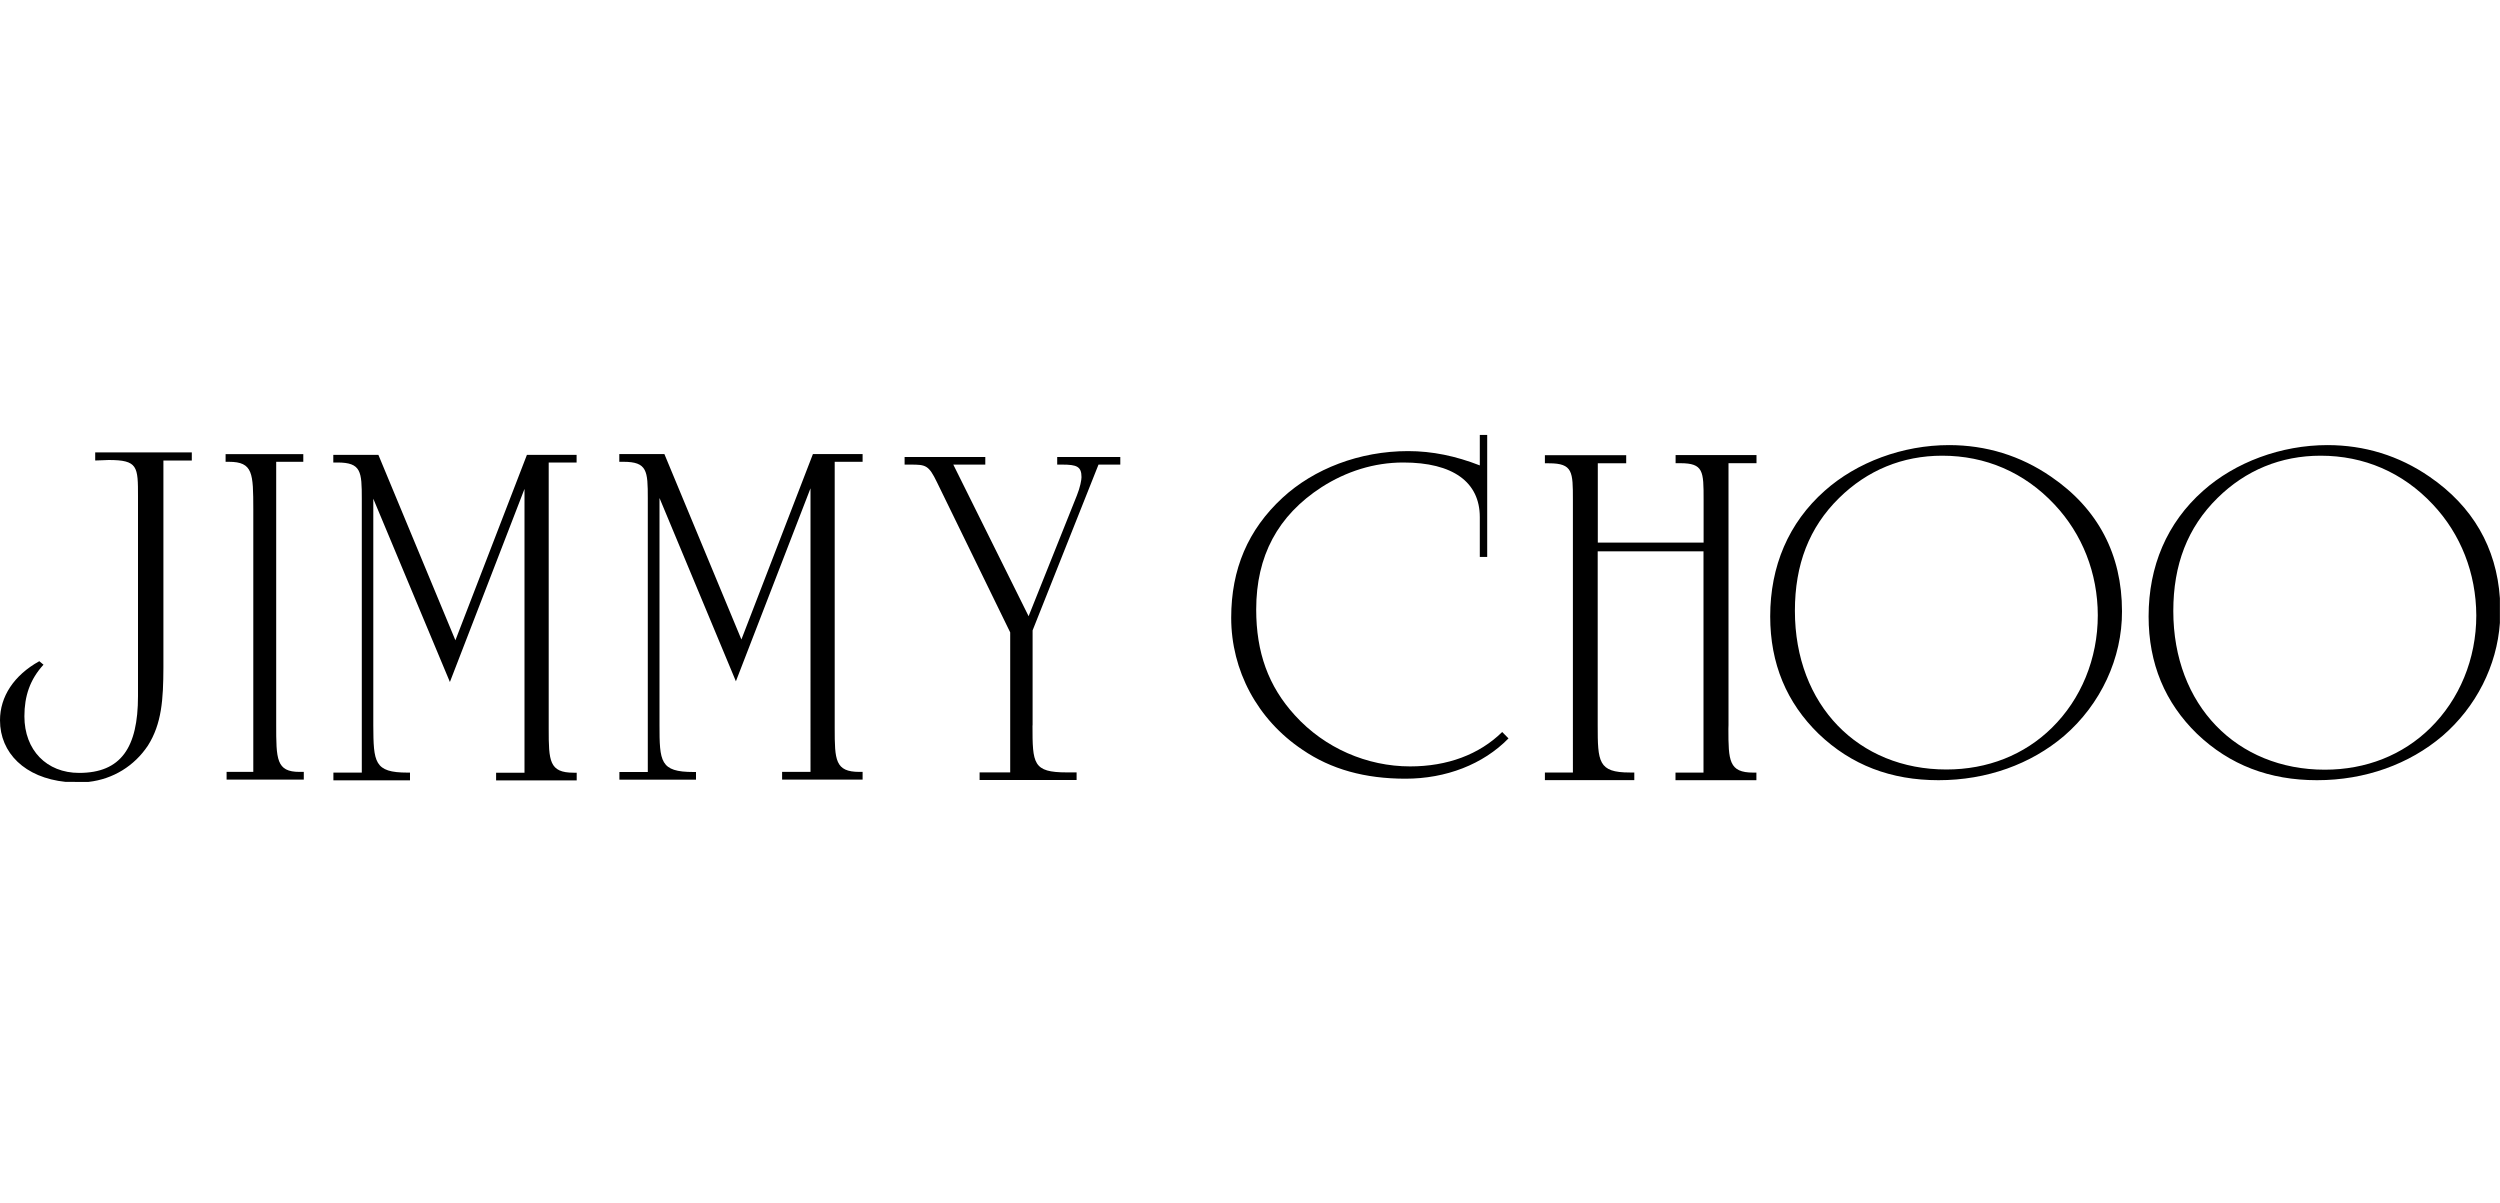 <?xml version="1.0" encoding="utf-8"?>
<!-- Generator: Adobe Illustrator 22.0.1, SVG Export Plug-In . SVG Version: 6.00 Build 0)  -->
<svg version="1.1" id="Layer_1" xmlns="http://www.w3.org/2000/svg" xmlns:xlink="http://www.w3.org/1999/xlink" x="0px" y="0px"
	 viewBox="0 0 2500 1203" style="enable-background:new 0 0 2500 1203;" xml:space="preserve">
<g>
	<path d="M147.9,745.6c-13.6,20.4-34.8,33.5-59.3,36.3H65.7C24.9,777.7,0,753,0,720.3c0-23.7,13.9-45,39.3-59.1l4.2,3.5
		c-13.5,14.7-19.1,31.4-19.1,51.6c0,33.9,22.3,56.6,54.7,56.6c41.9,0,58.9-25.3,58.9-76.8V496.9c0-30.4,0-36.9-29.4-36.9
		c-4.2,0-8.2,0.5-13.4,0.5v-8.1h96.6v8.1h-28.4v207.2C163.3,699.1,161.8,723.7,147.9,745.6L147.9,745.6z"/>
	<path d="M228.9,461.8c-1,0-2.3,0-3.3,0v-7.7h77.7v7.7h-27.1v262.7c0,34.7,0,47.4,23.4,47.4c1.4,0,2.9,0,4.2,0v7.7h-77.2v-7.7h26.7
		V509.2C253.2,473.5,253.2,461.8,228.9,461.8L228.9,461.8z"/>
	<path d="M407.5,772.6c1,0,1.5,0,2.5,0v7.7h-76.6v-7.7h28.4V499.1c0-27.5-0.5-36.6-24.4-36.6c-1.5,0-2.5,0-4.1,0v-7.6h45.1l77,185.4
		l71.5-185.4h49.7v7.6h-27.9v262.8c0,1,0,2.5,0,3.6c0,32,0.5,43.8,24.9,43.8c1,0,2.1,0,3.1,0v7.7h-80.6v-7.7h28.4V488.9l-74.6,193.1
		l-76.6-183.3v226.6C373.5,762.3,374.1,772.6,407.5,772.6L407.5,772.6z"/>
	<path d="M693.5,772c1,0,1.5,0,2.5,0v7.7h-76.6V772h28.4V498.4c0-27.5-0.5-36.6-24.4-36.6c-1.5,0-2.5,0-4.1,0v-7.7h45.1l77,185.4
		l71.5-185.4h49.7v7.7h-27.9v262.7c0,1,0,2.5,0,3.6c0,32,0.4,43.8,24.8,43.8c1,0,2,0,3.1,0v7.7h-80.5v-7.7h28.4V488.3l-74.6,193
		L659.5,498v226.6C659.5,761.8,660.1,772,693.5,772L693.5,772z"/>
	<path d="M1032.5,725.4c0,38.4,0.4,47,34.3,47c2.7,0,6,0,9.8,0v7.6h-97v-7.6h30.6v-140L937,482.3c-8.3-17.2-11.2-17.7-26.4-17.7h-6
		V457h80.7v7.6h-32l75.3,151.6l48.3-120.8c3.3-8.1,4.6-15.7,4.6-18.2c0-10.6-4.6-12.6-19.1-12.6c-1.4,0-3.3,0-5.2,0V457h63.1v7.6
		h-21.8l-65.9,165.8v95H1032.5z"/>
	<path d="M1405.5,778.7c-40.4,0-74.4-9.3-103.1-29c-45-30.1-71.2-79.2-71.2-131.9c0-48.7,16.8-88.1,51.3-120
		c31.4-29,77-46.7,125.6-46.7c24.1,0,47.6,4.9,71.7,14.3v-30.5h7.4v122h-7.4v-39.8c0-35-26.8-54.6-76.5-54.6
		c-29.3,0-57,8.9-81.6,24.6c-44,28.5-65.5,68.9-65.5,122.4c0,42.8,12.1,76.7,38.7,105.8c29.8,32.9,72.3,51.1,115.2,51.1
		c37.2,0,69.1-11.8,92.1-34.4l6.3,6.4C1483.1,764.4,1445.9,778.7,1405.5,778.7L1405.5,778.7z"/>
	<path d="M1728.4,728.8c0,32,0.5,43.8,24.9,43.8c1,0,2.1,0,3.1,0v7.6h-80.9v-7.6h28V551.3h-105.8v173.9c0,36.6,0.5,47.3,32,47.3
		c1.5,0,3.1,0,4.6,0v7.6h-89.4v-7.6h28V499.9c0-28,0-36.6-23.9-36.6c-1,0-2.5,0-4.1,0v-8.1h81.3v8.1h-28.4v79.3h105.8v-42.8
		c0-28.5,0-36.6-23.4-36.6c-1.5,0-3.1,0-4.6,0v-8.1h80.9v8.1h-28v261.9C1728.4,726.1,1728.4,727.7,1728.4,728.8L1728.4,728.8z"/>
	<path d="M2064,736c-33.1,28.1-77,44.2-125.5,44.2c-47.5,0-87.2-15.1-119.8-46.3c-32.1-31.2-48.5-70.3-48.5-117.5
		c0-50.2,18.3-93.5,54.5-125.6c32.1-28.6,78-45.7,124.4-45.7c36.8,0,71.4,10.5,102,31.6c47,32.1,70.9,77.9,70.9,134.6
		C2122.2,658.1,2100.8,704.3,2064,736L2064,736z M2054.4,504.4c-30.1-32.1-68.9-48.7-112.2-48.7c-39.8,0-74.9,14.6-103,42.2
		c-30.1,29.5-44.3,66.7-44.3,112.9c0,94.5,63.7,158.7,151.5,158.7c41.2,0,78-14.6,105.5-41.7c29.1-28.6,45.9-68.9,45.9-112.6
		C2097.7,573.2,2082.4,534.1,2054.4,504.4L2054.4,504.4z"/>
	<path d="M2442.4,736c-33.1,28.1-77,44.2-125.4,44.2c-47.5,0-87.2-15.1-119.9-46.3c-32.1-31.2-48.5-70.3-48.5-117.5
		c0-50.2,18.3-93.5,54.5-125.6c32.1-28.6,78-45.7,124.4-45.7c36.8,0,71.4,10.5,102,31.6c43.2,29.6,67,70.9,70.4,121.5v24.7
		C2496.9,665.7,2476.2,706.9,2442.4,736L2442.4,736z M2432.8,504.4c-30.1-32.1-68.8-48.7-112.2-48.7c-39.8,0-75,14.6-103,42.2
		c-30.1,29.6-44.3,66.8-44.3,113.1c0,94.5,63.7,158.7,151.5,158.7c41.2,0,78-14.6,105.5-41.7c29.1-28.6,46-68.9,46-112.6
		C2476.1,573.2,2460.8,534.1,2432.8,504.4L2432.8,504.4z"/>
</g>
</svg>
